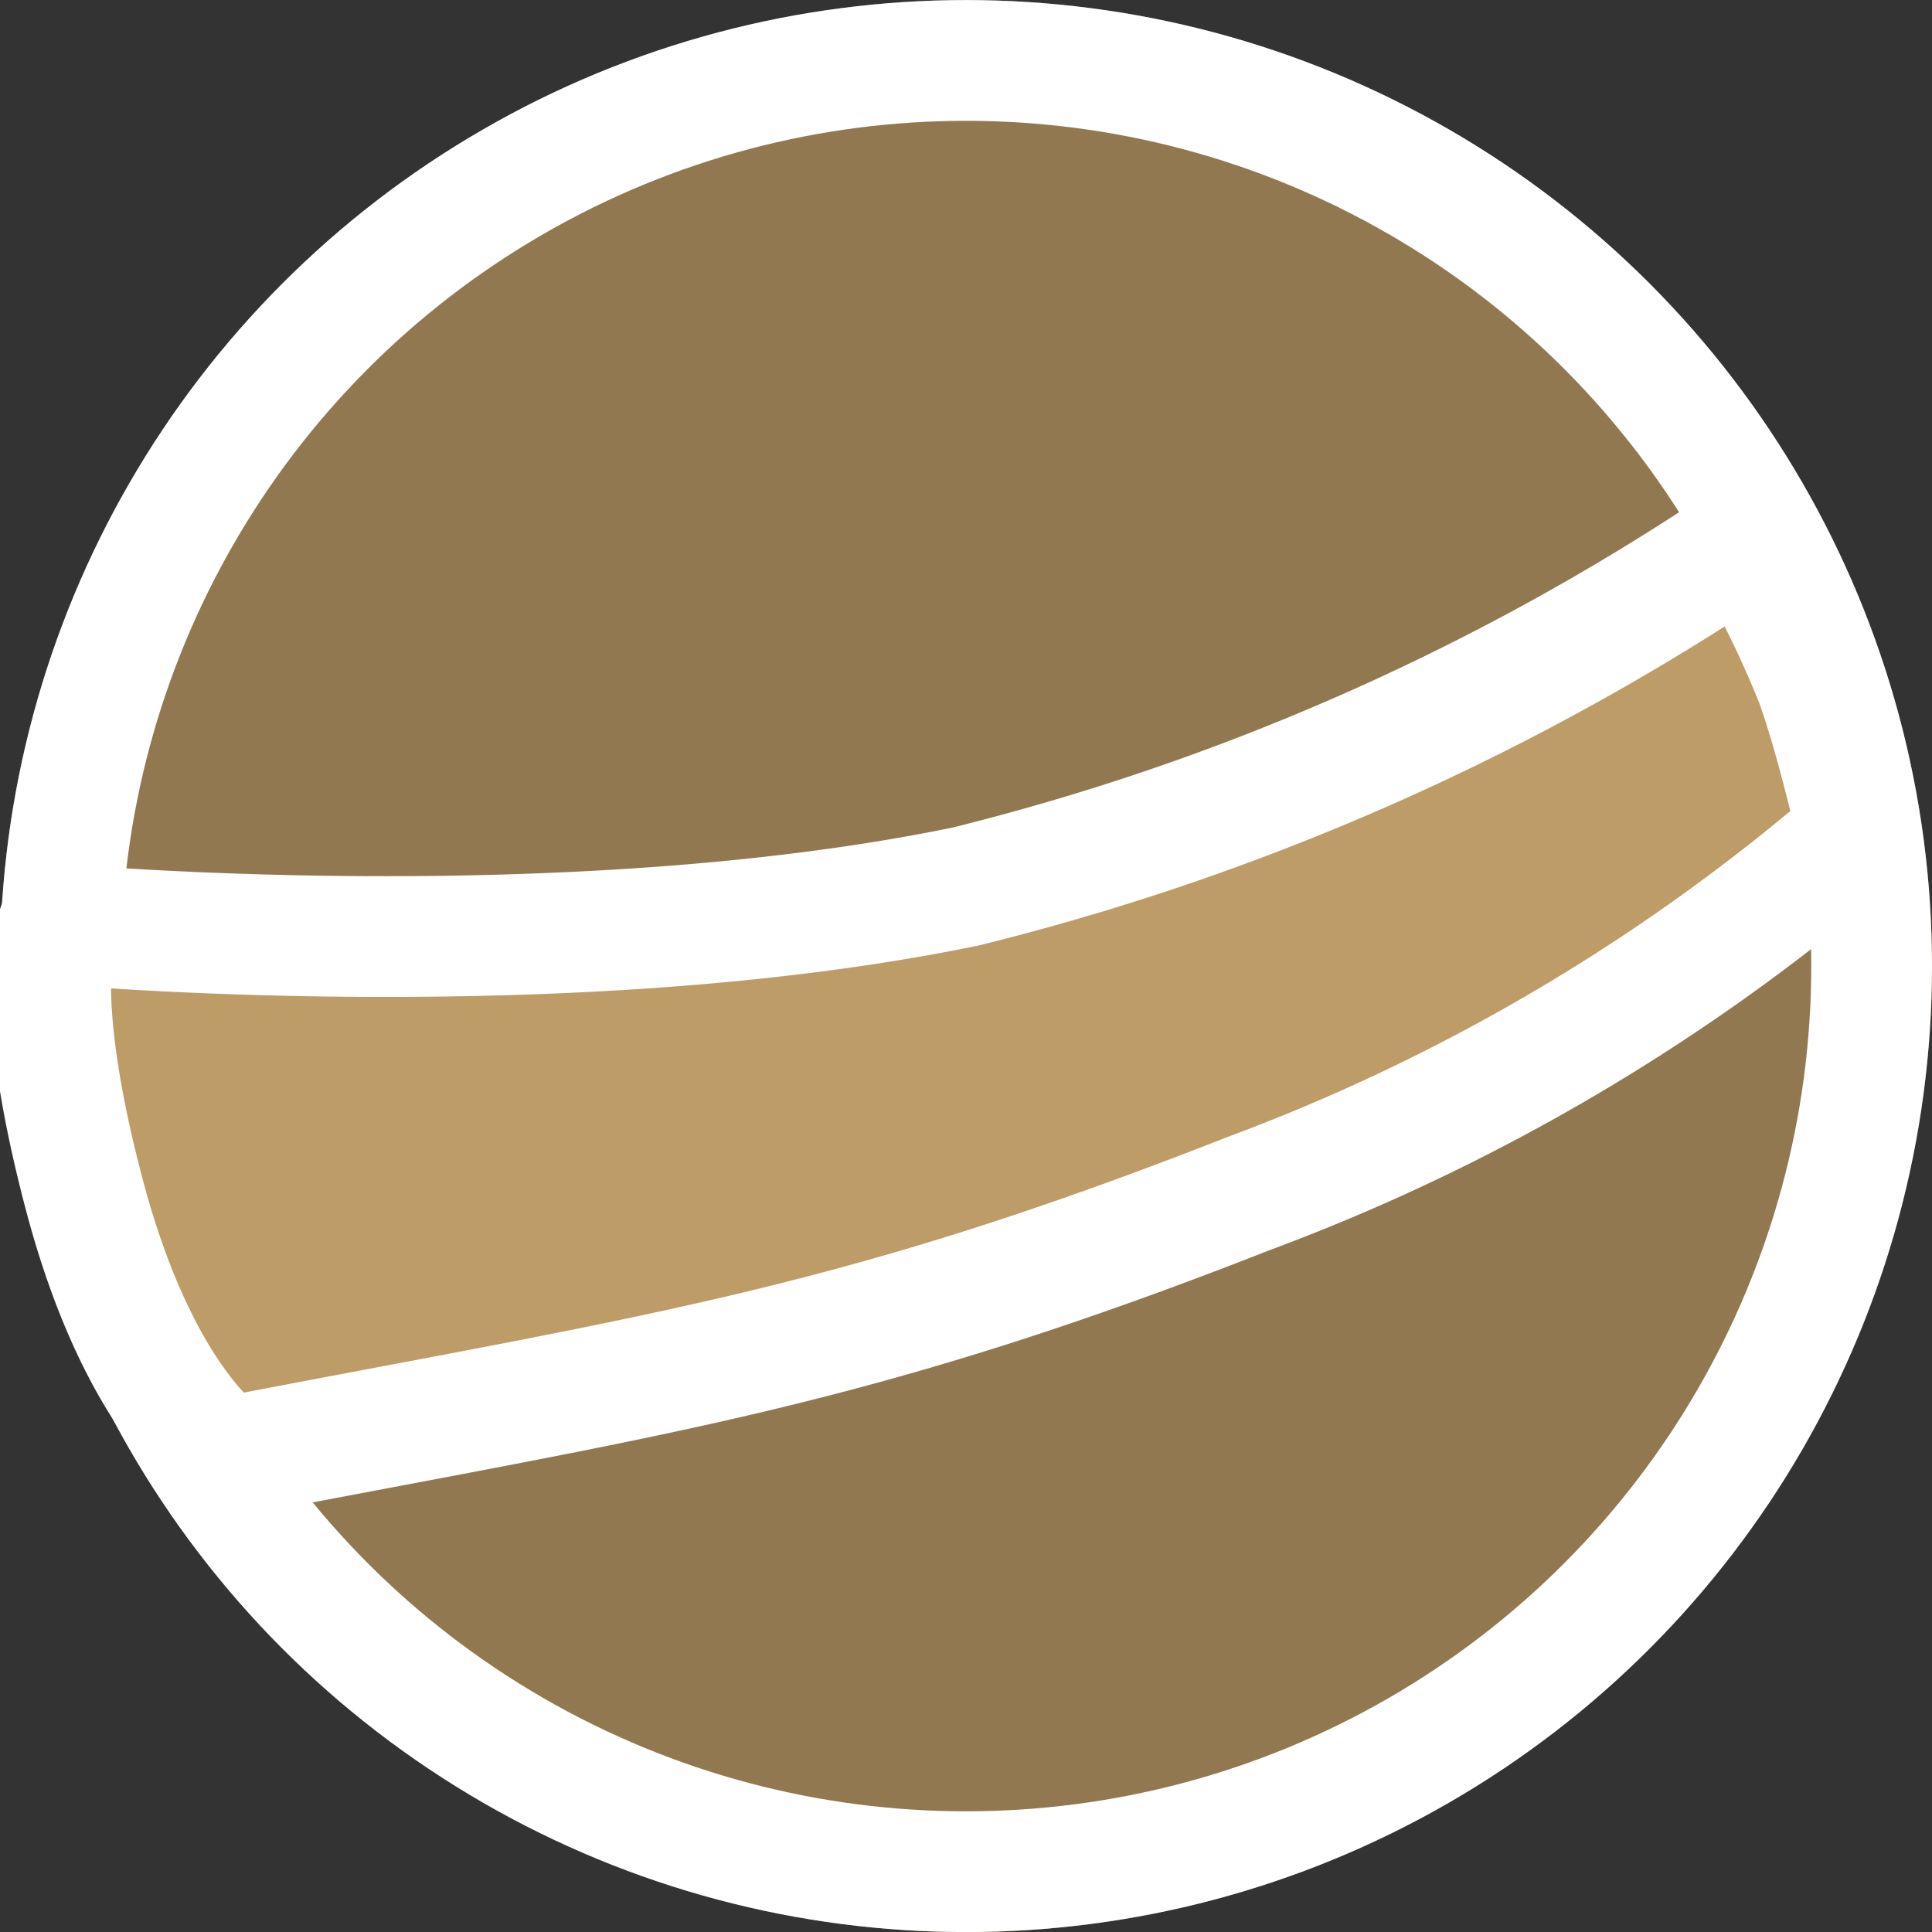 <?xml version="1.0" encoding="UTF-8"?> <svg xmlns="http://www.w3.org/2000/svg" xmlns:xlink="http://www.w3.org/1999/xlink" width="32" height="32" viewBox="0 0 32 32"><rect x="0" y="0" width="32" height="32" fill="#333333" stroke="none"/><defs><clipPath id="b"><rect width="32" height="32"></rect></clipPath></defs><g id="a" clip-path="url(#b)"><g transform="translate(1059.476 10429.477)"><g transform="translate(-1059.476 -10429.476)" fill="#927850" stroke="#fff" stroke-width="2"><circle cx="16" cy="16" r="16" stroke="none"></circle><circle cx="16" cy="16" r="15" fill="none"></circle></g></g><path d="M-254.272-10083.213c7.1-1.37,10.336-1.78,16.918-4.365a33.007,33.007,0,0,0,10.105-5.977s-.34-1.525-.694-2.511a17.924,17.924,0,0,0-1.147-2.343,40.6,40.6,0,0,1-12.931,5.738c-6.683,1.379-15.021.622-15.021.622s-.5.989.418,4.47S-254.272-10083.213-254.272-10083.213Z" transform="translate(258.017 10107.354)" fill="#be9c68" stroke="#fff" stroke-linecap="round" stroke-width="2"></path></g></svg> 